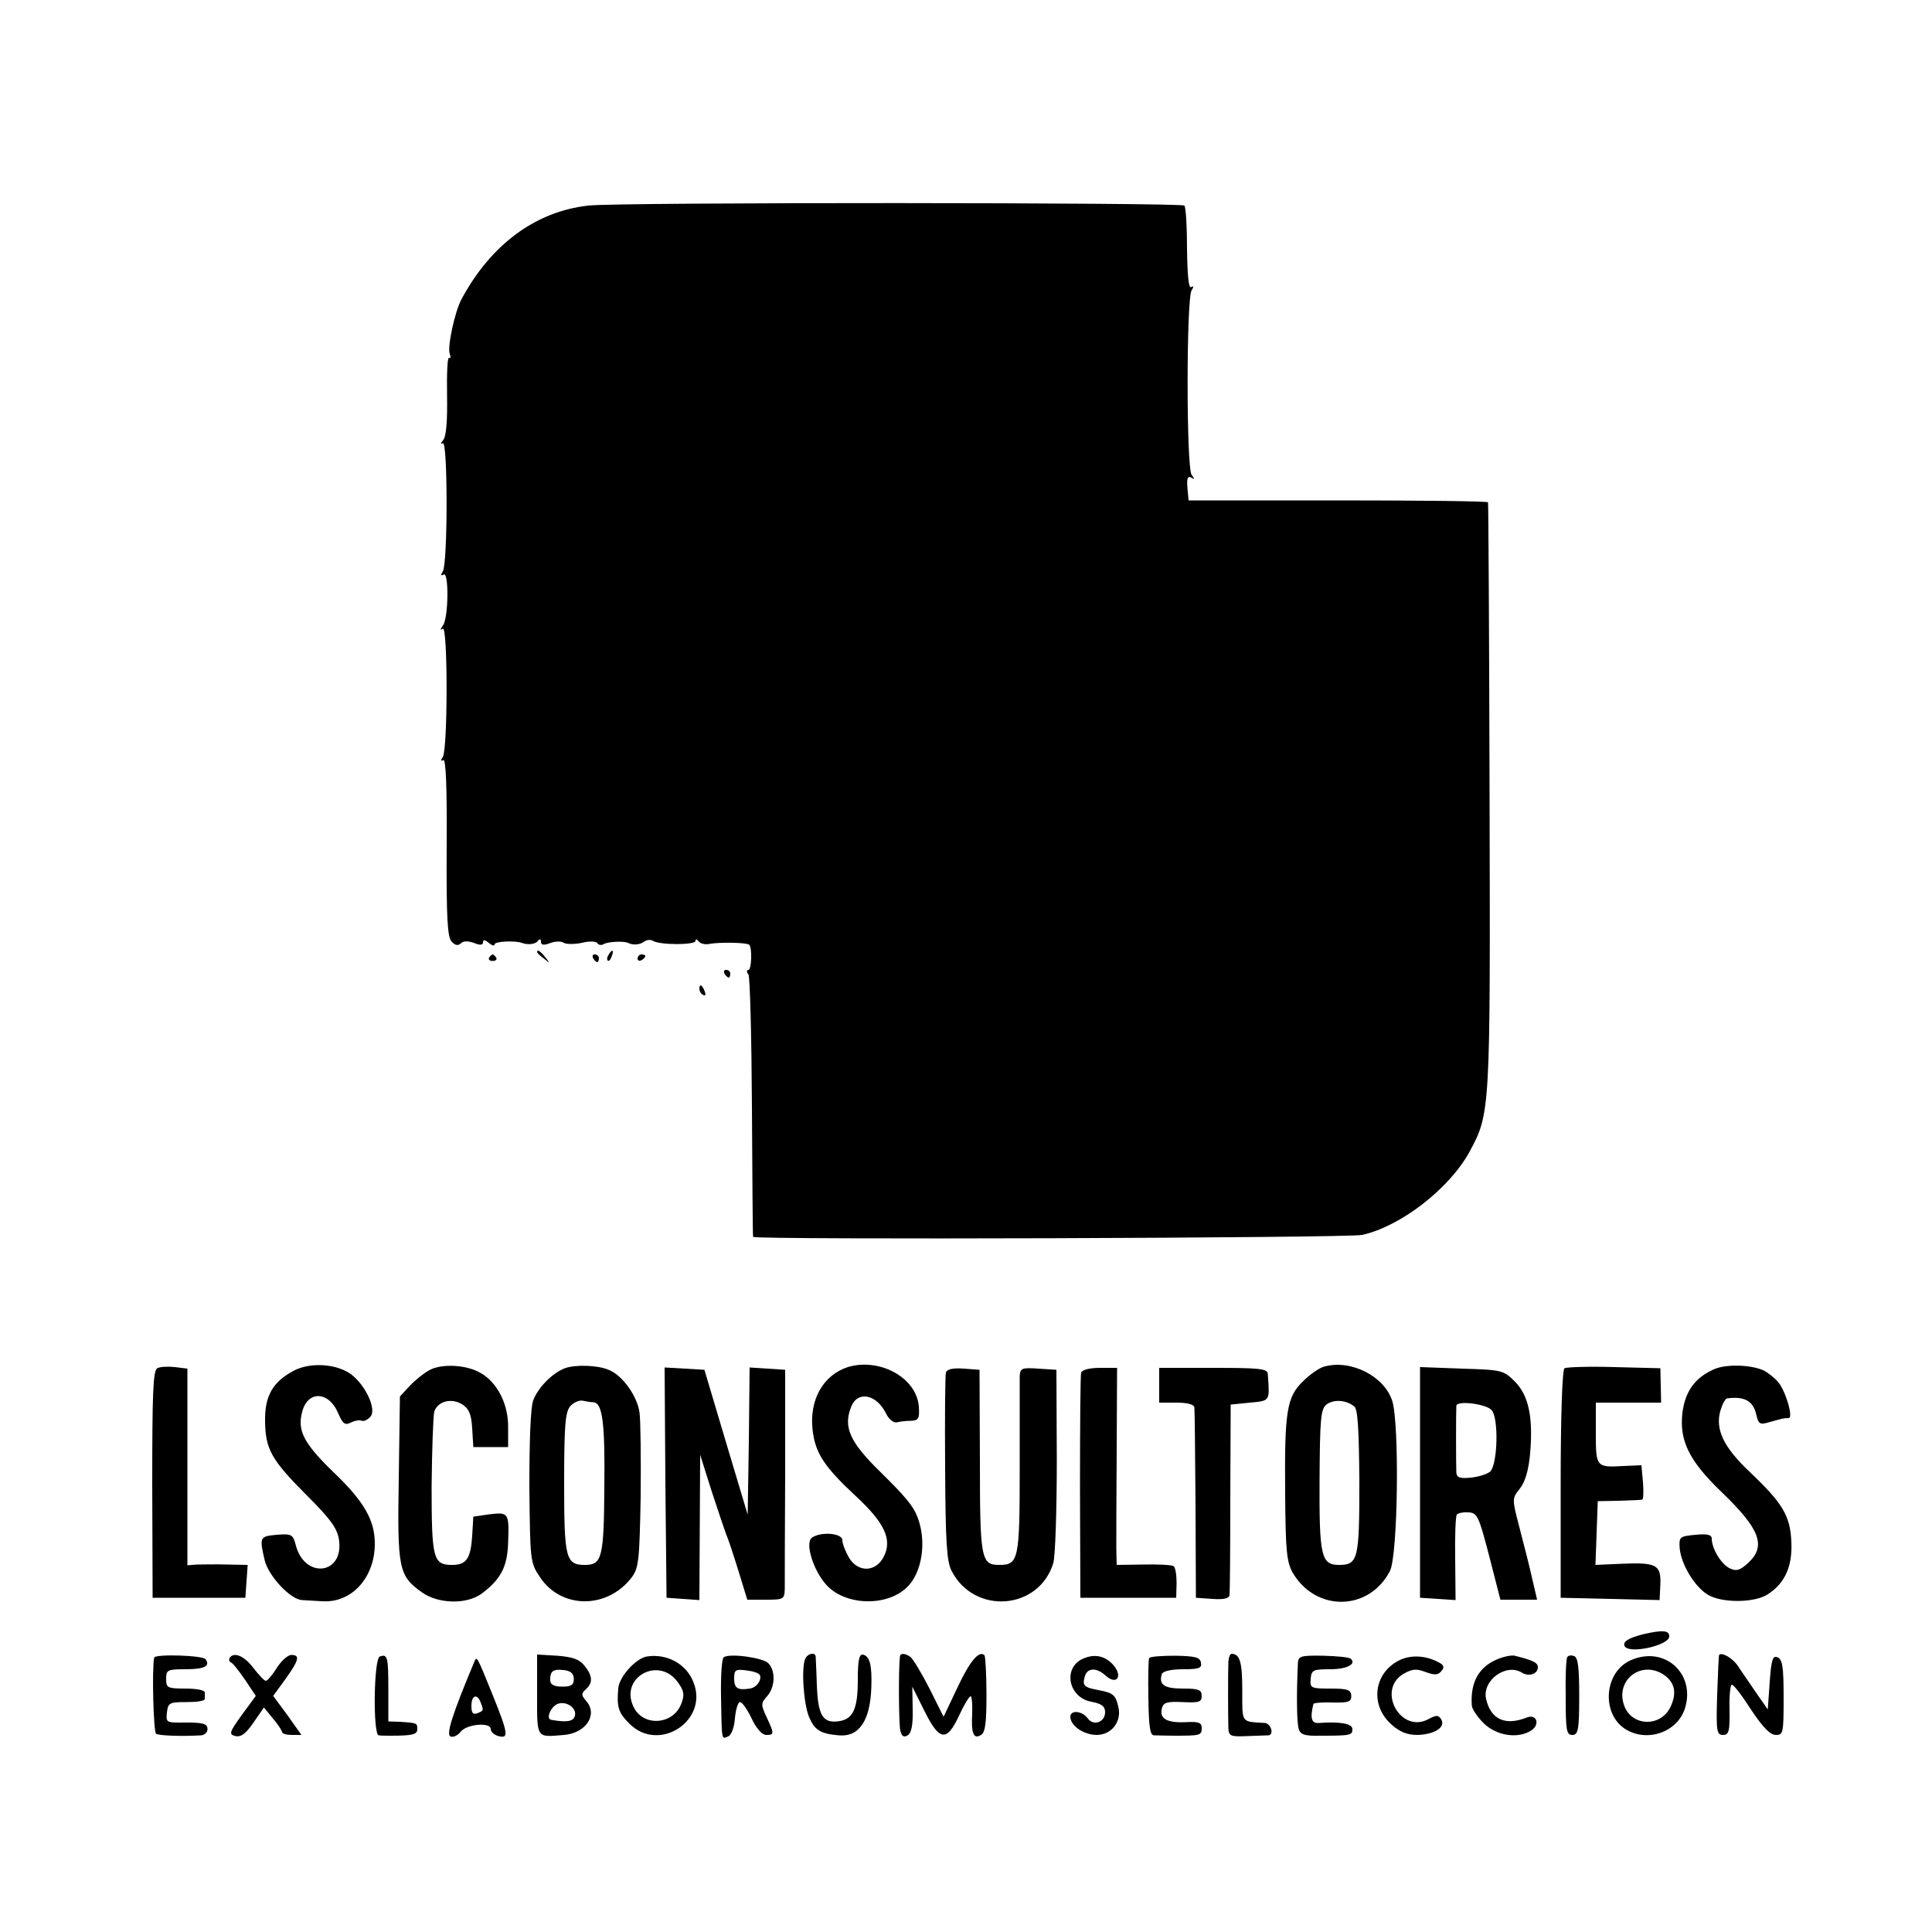 <?xml version="1.0" standalone="no"?>
<!DOCTYPE svg PUBLIC "-//W3C//DTD SVG 20010904//EN"
 "http://www.w3.org/TR/2001/REC-SVG-20010904/DTD/svg10.dtd">
<svg version="1.0" xmlns="http://www.w3.org/2000/svg"
 width="500pt" height="500pt" viewBox="0 0 500 500"
 preserveAspectRatio="xMidYMid meet">
<g transform="translate(0,500) scale(0.1,-0.1)"
fill="#000000" stroke="none">
<path d="M1523 4468 c-137 -15 -253 -101 -329 -243 -17 -32 -37 -124 -30 -141
3 -8 2 -13 -2 -10 -4 2 -6 -41 -5 -97 1 -67 -2 -106 -10 -116 -7 -8 -7 -12 -1
-8 13 8 13 -311 0 -332 -6 -9 -5 -12 2 -8 14 10 13 -114 -2 -132 -7 -10 -7
-13 0 -8 13 8 13 -311 0 -332 -6 -9 -5 -12 1 -8 7 5 10 -69 9 -225 -1 -185 2
-234 13 -245 9 -10 17 -11 24 -4 6 6 18 6 33 1 16 -7 24 -6 24 1 0 8 5 7 15
-1 8 -7 15 -9 15 -4 0 8 53 10 70 4 15 -6 36 -4 42 5 5 6 8 5 8 -2 0 -9 7 -10
23 -4 13 5 29 6 36 1 7 -4 28 -4 47 0 19 5 37 4 40 -1 3 -5 11 -6 17 -2 11 6
50 8 62 3 14 -7 31 -5 42 3 7 5 17 6 23 2 18 -11 110 -11 110 0 0 6 3 5 8 -1
4 -6 16 -9 27 -7 25 5 98 4 104 -2 8 -8 6 -65 -2 -65 -5 0 -5 -6 0 -12 4 -7 8
-161 9 -343 1 -181 2 -333 3 -336 1 -8 1538 -3 1576 5 100 22 226 120 278 215
54 100 54 104 52 921 -1 415 -3 757 -4 760 0 3 -175 5 -388 5 l-387 0 -3 33
c-2 24 1 31 10 26 9 -6 9 -4 1 7 -14 17 -14 457 0 478 6 9 5 12 -1 8 -7 -4
-10 30 -11 99 0 58 -3 109 -7 112 -8 8 -1466 9 -1542 0z"/>
<path d="M1390 2536 c0 -2 8 -10 18 -17 15 -13 16 -12 3 4 -13 16 -21 21 -21
13z"/>
<path d="M1575 2529 c-4 -6 -5 -12 -2 -15 2 -3 7 2 10 11 7 17 1 20 -8 4z"/>
<path d="M1266 2522 c-3 -5 1 -9 9 -9 8 0 12 4 9 9 -3 4 -7 8 -9 8 -2 0 -6 -4
-9 -8z"/>
<path d="M1535 2520 c3 -5 8 -10 11 -10 2 0 4 5 4 10 0 6 -5 10 -11 10 -5 0
-7 -4 -4 -10z"/>
<path d="M1650 2519 c0 -5 5 -7 10 -4 6 3 10 8 10 11 0 2 -4 4 -10 4 -5 0 -10
-5 -10 -11z"/>
<path d="M1875 2480 c3 -5 8 -10 11 -10 2 0 4 5 4 10 0 6 -5 10 -11 10 -5 0
-7 -4 -4 -10z"/>
<path d="M1810 2441 c0 -6 4 -13 10 -16 6 -3 7 1 4 9 -7 18 -14 21 -14 7z"/>
<path d="M407 1459 c-11 -6 -13 -67 -13 -301 l1 -293 120 0 120 0 3 43 3 42
-53 1 c-29 1 -64 0 -78 0 l-25 -2 0 255 0 254 -32 4 c-18 2 -39 1 -46 -3z"/>
<path d="M761 1453 c-55 -29 -76 -65 -75 -131 1 -73 16 -100 109 -193 59 -59
77 -83 82 -112 15 -93 -90 -105 -112 -14 -7 26 -11 28 -49 25 -44 -4 -45 -6
-31 -66 10 -41 67 -102 97 -103 13 -1 36 -2 52 -3 76 -5 136 61 136 149 0 61
-28 110 -109 187 -75 73 -92 106 -79 154 14 56 69 54 93 -3 12 -28 18 -32 32
-25 10 5 23 8 29 5 6 -2 16 3 23 11 16 19 -13 81 -50 109 -38 28 -106 32 -148
10z"/>
<path d="M1111 1454 c-13 -7 -36 -25 -50 -40 l-26 -28 -3 -212 c-4 -236 0
-252 60 -295 42 -30 116 -32 155 -3 49 37 66 69 68 131 3 78 1 80 -48 74 l-42
-6 -3 -50 c-4 -59 -15 -75 -52 -75 -49 0 -53 16 -53 204 1 95 4 182 7 193 9
27 45 36 73 18 17 -11 23 -26 25 -62 l3 -48 45 0 45 0 0 50 c1 60 -27 116 -70
141 -36 22 -101 26 -134 8z"/>
<path d="M1462 1459 c-32 -12 -69 -49 -82 -83 -7 -18 -10 -105 -10 -224 2
-190 2 -196 27 -233 55 -84 175 -84 238 -1 18 24 20 45 23 207 1 99 0 198 -3
220 -6 42 -44 96 -80 110 -28 12 -86 14 -113 4z m74 -88 c23 -2 30 -52 28
-218 -1 -184 -6 -203 -50 -203 -50 0 -54 17 -54 212 0 151 3 184 16 199 8 9
23 16 32 14 9 -2 22 -4 28 -4z"/>
<path d="M2194 1462 c-64 -21 -100 -85 -91 -163 7 -60 30 -95 114 -173 72 -67
92 -110 71 -153 -20 -42 -67 -44 -91 -4 -9 16 -17 36 -17 45 0 18 -54 23 -78
7 -20 -12 2 -84 36 -122 48 -54 155 -58 208 -8 41 38 53 121 28 184 -11 28
-31 52 -95 115 -81 79 -98 118 -75 172 17 39 65 29 89 -20 7 -15 20 -25 28
-23 8 2 24 4 37 4 19 1 22 6 20 36 -5 75 -101 128 -184 103z"/>
<path d="M3426 1463 c-11 -3 -35 -19 -53 -37 -43 -41 -49 -77 -47 -293 1 -148
4 -176 20 -204 60 -101 197 -99 251 5 21 40 25 382 6 441 -21 64 -108 108
-177 88z m79 -103 c9 -7 12 -60 13 -195 0 -200 -3 -215 -53 -215 -46 0 -51 24
-50 221 1 161 3 183 19 195 19 13 50 11 71 -6z"/>
<path d="M4049 1459 c-6 -3 -10 -128 -10 -300 l0 -294 128 -3 128 -3 2 41 c2
50 -10 57 -100 53 l-68 -3 3 82 3 83 55 1 c30 1 57 2 60 3 3 0 4 21 2 45 l-4
44 -46 -2 c-71 -4 -72 -3 -72 85 l0 79 85 0 84 0 -1 44 -1 45 -119 3 c-66 2
-124 0 -129 -3z"/>
<path d="M4435 1456 c-49 -22 -74 -57 -81 -113 -8 -71 17 -123 100 -203 101
-97 118 -141 70 -185 -21 -19 -30 -22 -47 -14 -22 10 -47 51 -47 77 0 10 -11
13 -42 10 -41 -4 -43 -5 -41 -35 4 -41 37 -97 71 -119 35 -23 122 -23 157 0
45 29 64 73 61 136 -3 68 -23 100 -107 180 -68 64 -90 110 -77 158 5 17 13 33
18 33 45 6 67 -7 75 -41 6 -26 9 -28 36 -20 32 9 35 10 48 10 13 0 -8 71 -27
93 -9 11 -25 23 -35 29 -31 16 -100 19 -132 4z"/>
<path d="M1722 1163 l3 -298 43 -3 42 -3 1 188 1 188 30 -95 c17 -52 34 -102
37 -110 4 -8 18 -50 31 -92 l24 -78 48 0 c46 0 48 1 49 28 0 15 0 149 1 297
l0 270 -46 3 -46 3 -2 -191 -3 -190 -56 187 -56 188 -51 3 -52 3 2 -298z"/>
<path d="M2448 1448 c-2 -7 -3 -119 -2 -249 1 -189 4 -241 17 -265 59 -114
226 -101 263 21 5 17 9 136 9 265 l-1 235 -47 3 c-43 3 -47 1 -48 -20 0 -13 0
-121 0 -240 0 -235 -3 -248 -53 -248 -47 0 -50 16 -50 268 l-1 237 -41 3 c-27
2 -43 -1 -46 -10z"/>
<path d="M2798 1448 c-2 -7 -3 -141 -3 -298 l1 -285 124 0 124 0 1 38 c0 21
-3 41 -8 44 -5 3 -40 5 -78 4 l-69 -1 -1 42 c0 24 0 139 1 256 l1 212 -44 0
c-27 0 -46 -5 -49 -12z"/>
<path d="M3000 1415 l0 -45 45 0 c29 0 45 -5 46 -12 1 -7 2 -121 3 -253 l1
-240 43 -3 c29 -2 43 1 44 10 1 7 2 121 2 253 l1 240 50 5 c53 5 51 3 46 75
-1 13 -24 15 -141 15 l-140 0 0 -45z"/>
<path d="M3675 1163 l0 -298 46 -3 46 -3 -1 106 c-1 59 1 110 4 115 3 4 16 7
30 6 23 -1 27 -9 54 -113 l29 -113 47 0 48 0 -10 43 c-15 65 -16 67 -36 145
-19 73 -19 74 1 99 14 17 23 48 27 92 8 94 -4 150 -40 186 -29 29 -34 30 -138
33 l-107 4 0 -299z m185 188 c19 -20 16 -139 -3 -159 -8 -7 -30 -14 -50 -16
-29 -3 -37 0 -38 13 -1 18 -1 162 0 173 2 14 76 5 91 -11z"/>
<path d="M4254 771 c-40 -10 -56 -20 -49 -32 13 -20 115 3 115 26 0 16 -17 17
-66 6z"/>
<path d="M399 710 c-6 -28 -2 -193 5 -197 8 -5 67 -7 117 -4 9 1 16 8 16 16 0
15 -12 18 -75 17 -30 0 -33 2 -30 26 3 25 6 27 50 27 27 0 48 3 48 8 0 4 0 12
0 17 0 6 -22 10 -50 10 -47 0 -50 2 -50 25 0 23 3 25 49 25 50 0 66 8 53 26
-7 10 -131 14 -133 4z"/>
<path d="M594 709 c-2 -4 -1 -9 3 -11 5 -1 21 -22 37 -45 l28 -42 -36 -49
c-33 -46 -34 -50 -17 -55 15 -3 27 6 47 35 l27 39 23 -28 c13 -15 23 -31 24
-35 0 -5 11 -8 25 -8 l25 0 -36 51 -37 50 32 44 c35 49 38 62 15 62 -9 0 -26
-15 -38 -34 -11 -18 -24 -33 -28 -33 -4 0 -18 15 -32 33 -24 32 -51 43 -62 26z"/>
<path d="M983 713 c-16 -6 -18 -202 -3 -204 6 -1 19 -1 30 -1 57 0 70 3 70 17
0 16 -1 16 -45 19 l-30 1 0 82 c0 85 -2 93 -22 86z"/>
<path d="M1390 614 c0 -115 -3 -110 70 -104 57 5 88 53 57 88 -13 15 -13 19
-1 30 19 17 18 35 -4 62 -13 16 -31 22 -70 25 l-52 3 0 -104z m95 41 c0 -16
-7 -20 -30 -20 -20 0 -30 5 -31 15 -1 25 7 31 34 28 19 -2 27 -9 27 -23z m2
-98 c-5 -12 -21 -15 -60 -8 -16 2 -1 36 18 42 24 7 50 -14 42 -34z"/>
<path d="M1674 713 c-29 -5 -72 -53 -74 -83 -4 -48 0 -62 29 -91 77 -77 207 9
165 109 -19 47 -69 73 -120 65z m79 -65 c17 -23 19 -33 11 -55 -20 -58 -101
-63 -125 -9 -35 75 65 130 114 64z"/>
<path d="M1873 711 c-5 -3 -8 -49 -7 -101 2 -117 1 -111 18 -104 9 3 16 23 18
47 2 23 8 42 13 42 6 0 19 -19 30 -42 12 -26 27 -43 38 -43 21 0 21 3 1 46
-15 32 -15 36 1 54 21 23 23 66 3 86 -14 14 -100 26 -115 15z m94 -47 c4 -14
-10 -32 -27 -34 -31 -5 -40 1 -40 26 0 22 3 25 32 21 17 -2 33 -7 35 -13z"/>
<path d="M2085 709 c-12 -19 -6 -117 9 -153 14 -33 29 -43 76 -47 53 -5 82 37
85 124 2 58 -4 81 -22 85 -10 1 -13 -17 -13 -66 0 -77 -13 -103 -53 -107 -38
-4 -50 17 -53 93 -1 37 -3 70 -3 75 -1 11 -19 9 -26 -4z"/>
<path d="M2329 713 c-4 -34 -3 -176 1 -192 4 -15 9 -18 19 -12 10 6 14 27 13
68 l-1 58 31 -62 c39 -79 58 -82 90 -13 13 28 26 50 30 50 3 0 5 -20 4 -45 -3
-52 4 -67 23 -55 11 6 14 33 14 104 0 53 -3 99 -5 102 -14 14 -38 -15 -70 -83
l-36 -76 -37 74 c-21 41 -43 77 -49 81 -14 10 -26 10 -27 1z"/>
<path d="M2802 707 c-52 -24 -37 -100 22 -111 27 -5 36 -12 36 -27 0 -26 -30
-37 -45 -16 -15 20 -45 22 -45 4 0 -23 35 -47 68 -47 39 0 66 35 56 74 -7 30
-14 35 -51 42 -37 7 -42 11 -36 34 6 24 30 26 55 3 27 -24 44 -3 21 26 -22 26
-50 32 -81 18z"/>
<path d="M2974 709 c-2 -4 -3 -50 -2 -103 1 -73 4 -96 14 -97 8 0 32 -1 54 -1
67 0 70 1 70 20 0 14 -8 17 -42 15 -48 -2 -68 9 -61 36 4 15 13 18 54 16 42
-2 49 0 49 16 0 16 -8 19 -49 19 -48 0 -63 10 -54 38 3 7 24 12 55 12 41 0 49
3 46 17 -2 14 -15 17 -66 18 -35 0 -65 -2 -68 -6z"/>
<path d="M3179 700 c-1 -26 -1 -143 0 -172 1 -21 6 -23 48 -21 27 1 51 2 56 2
15 2 6 31 -10 32 -62 4 -58 -2 -58 84 0 73 -6 94 -27 95 -5 0 -8 -9 -9 -20z"/>
<path d="M3359 696 c-4 -81 -3 -154 2 -170 4 -15 15 -19 55 -18 79 0 84 1 84
17 0 14 -30 20 -86 16 -20 -2 -24 12 -15 49 0 3 23 5 50 4 42 -1 49 2 48 18
-1 15 -10 18 -54 18 -50 0 -53 1 -51 25 2 23 6 25 50 25 43 0 69 13 54 27 -3
4 -35 7 -71 8 -59 1 -65 -1 -66 -19z"/>
<path d="M3612 698 c-58 -36 -64 -113 -12 -160 22 -20 41 -28 68 -28 44 1 74
20 62 40 -7 12 -13 12 -33 1 -72 -39 -135 75 -65 117 23 13 33 14 57 5 24 -9
33 -8 41 2 9 10 7 16 -7 23 -37 20 -80 20 -111 0z"/>
<path d="M3873 705 c-46 -20 -68 -59 -64 -118 0 -10 15 -31 31 -47 34 -33 91
-41 125 -17 21 16 11 42 -14 32 -55 -22 -93 -5 -105 48 -11 48 52 94 93 68 18
-11 41 -3 41 14 0 12 -12 18 -60 30 -8 2 -29 -2 -47 -10z"/>
<path d="M4056 711 c-3 -4 -5 -51 -4 -104 0 -85 2 -97 17 -97 15 0 18 12 18
100 0 73 -3 100 -13 104 -7 3 -16 2 -18 -3z"/>
<path d="M4222 704 c-70 -29 -79 -137 -17 -178 57 -37 137 -9 156 54 27 89
-53 161 -139 124z m85 -39 c28 -20 33 -47 16 -83 -26 -53 -101 -50 -120 5 -23
66 46 118 104 78z"/>
<path d="M4449 717 c-1 -1 -3 -48 -5 -104 -3 -94 -1 -103 15 -103 15 0 18 9
17 65 -1 36 2 65 6 65 5 0 27 -29 50 -65 30 -45 49 -65 64 -65 19 0 20 5 20
98 0 78 -3 98 -16 103 -12 5 -16 -6 -20 -64 l-5 -71 -30 43 c-16 24 -38 55
-47 69 -14 21 -42 37 -49 29z"/>
<path d="M1227 698 c-57 -136 -73 -187 -61 -192 7 -3 19 3 26 12 15 20 78 26
78 7 0 -7 9 -15 20 -18 27 -7 26 5 -16 109 -41 101 -40 99 -47 82z m17 -104
c8 -21 8 -21 -9 -28 -11 -4 -15 1 -15 19 0 28 15 33 24 9z"/>
</g>
</svg>
